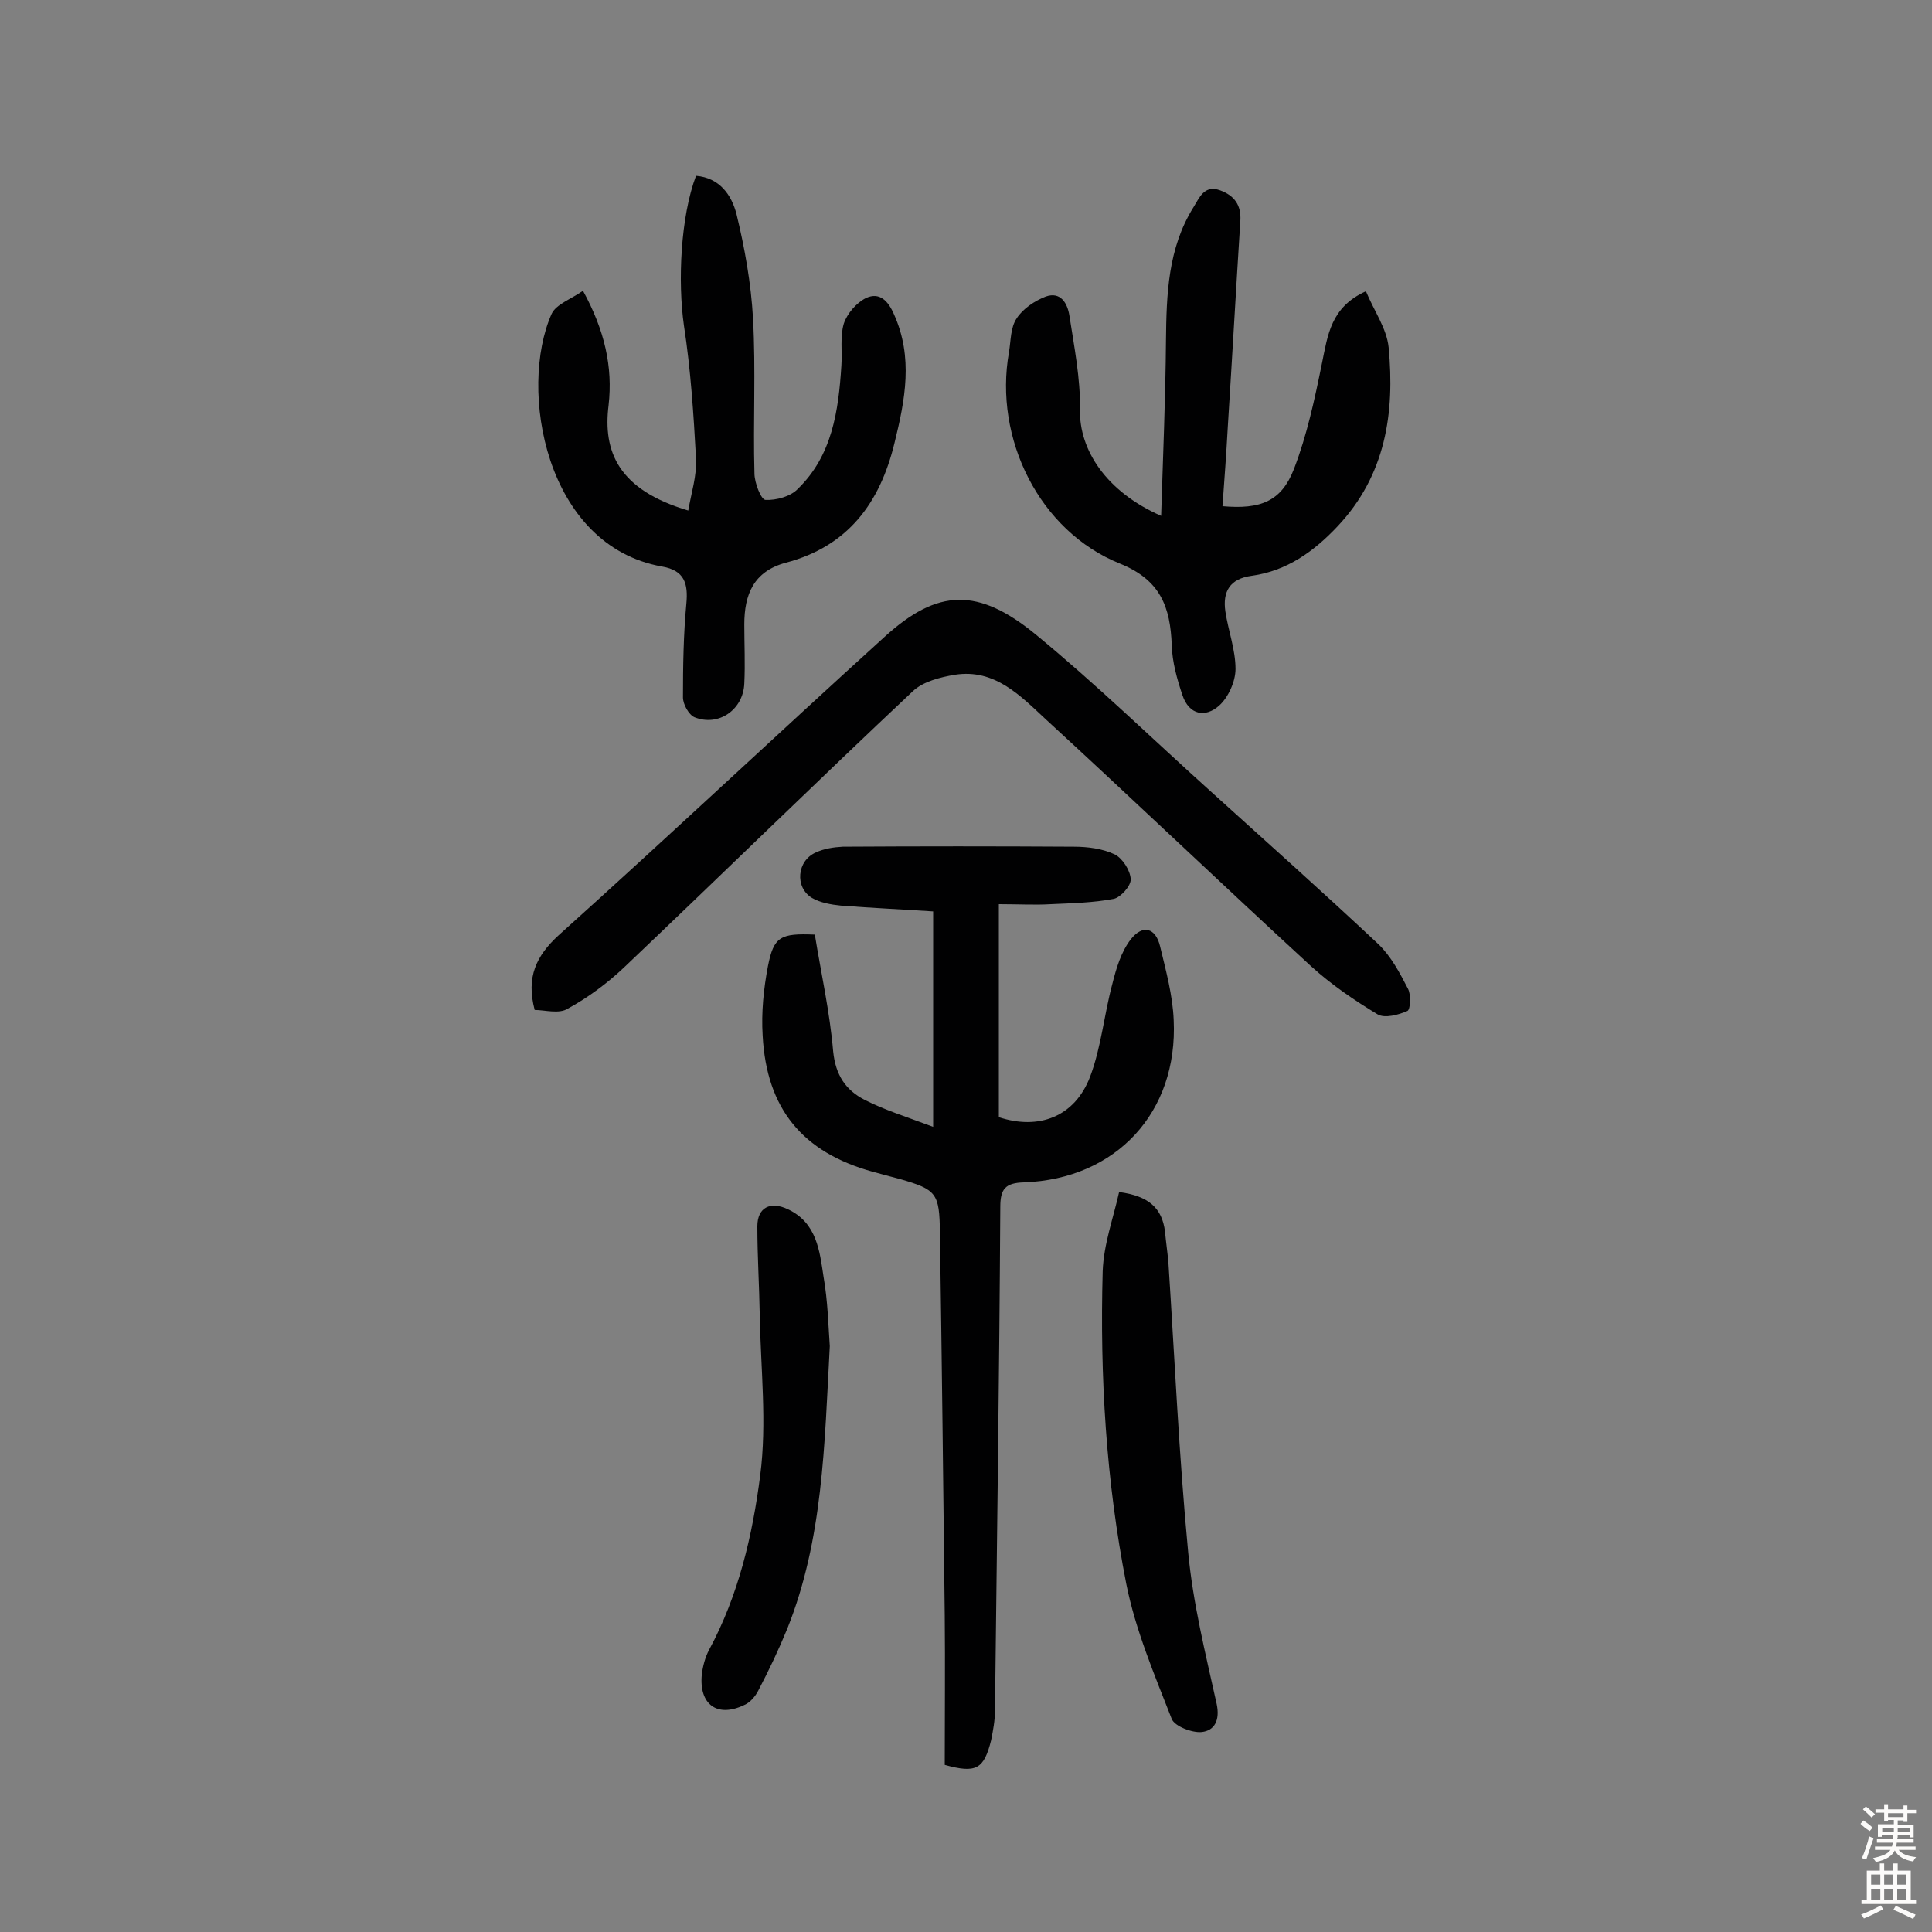 <svg enable-background="new 0 0 400 400" viewBox="0 0 400 400" xmlns="http://www.w3.org/2000/svg"><rect x="0" y="0" width="400" height="400" fill="#808080" stroke="none"/><g fill="#010102"><path d="m195.6 365.4c0-10.4.1-20.6 0-30.8-.3-26.5-.6-52.9-1-79.4-.1-8.2-.7-8.9-8.3-11.1-1.9-.5-3.8-1-5.6-1.5-14.5-4-22-13-22.8-28.2-.3-4.8.2-9.7 1.1-14.4 1.2-6.1 2.6-6.8 9.7-6.5 1.3 8 3.1 16 3.8 24.2.5 4.9 2.6 8 6.5 10 4.1 2.1 8.6 3.5 14.2 5.6 0-15.4 0-29.7 0-44.6-6-.4-12.6-.7-19.1-1.2-2-.2-4.3-.6-6-1.6-3.6-2.2-3.1-7.7.8-9.4 1.7-.8 3.7-1.1 5.6-1.2 15.9-.1 31.8-.1 47.8 0 2.9 0 6 .4 8.5 1.6 1.6.8 3.2 3.3 3.3 5.1.1 1.4-2.1 3.8-3.5 4.1-4.2.8-8.6.9-13 1.1-3.3.2-6.7 0-10.8 0v44.1c8.2 2.7 15.7 0 18.9-8.4 2.3-6.1 2.9-12.9 4.6-19.2.8-3.2 1.8-6.6 3.8-9.2 2.5-3.2 5.2-2.4 6.1 1.5 1.2 5 2.6 10.1 2.8 15.2.9 19.1-11.9 32.9-31 33.6-3.9.1-4.9 1.4-4.9 5.1-.2 34.7-.7 69.5-1.1 104.2 0 2.1-.4 4.2-.8 6.2-1.5 6-3.1 6.9-9.6 5.1z"/><path d="m240.4 106.8c.4-12.7.9-24.4 1-36.2.1-9.7.4-19.2 5.7-27.7 1.2-1.9 2.2-4.7 5.5-3.5 3 1.1 4.4 3.1 4.2 6.3-.9 14.2-1.7 28.5-2.6 42.7-.3 5.5-.7 10.9-1.1 16.4 7.9.7 12.2-1 14.8-7.7 2.7-7 4.3-14.5 5.8-21.9 1.2-5.8 1.8-11.6 9.1-14.9 1.7 4.1 4.3 7.7 4.7 11.6 1.3 13.6-.6 26.5-10.6 37.1-4.9 5.2-10.5 9.2-17.7 10.2-4.6.6-6.1 3.3-5.5 7.4.6 4 2.1 7.9 2.1 11.9 0 2.6-1.5 5.9-3.4 7.6-2.8 2.5-6.2 2-7.6-2.2-1.1-3.3-2.1-6.8-2.2-10.3-.3-7.9-2.3-13.5-10.7-16.9-16.7-6.7-26.2-25.9-23-43.8.4-2.4.3-5.1 1.6-7 1.3-2 3.7-3.6 6-4.5 3.1-1.1 4.5 1.4 4.9 3.9 1 6.5 2.3 13 2.2 19.5-.2 8.3 5.4 17 16.8 22z"/><path d="m110.7 209.1c-1.8-6.8.3-11.2 5-15.5 22.7-20.4 44.9-41.3 67.5-61.8 10.9-9.9 19.3-10.3 31.4-.3 12.4 10.2 23.9 21.4 35.9 32.2 11.7 10.6 23.4 21 34.9 31.8 2.6 2.5 4.4 5.9 6.1 9.2.7 1.3.5 4.3-.1 4.6-1.8.8-4.7 1.6-6.2.7-4.8-2.9-9.5-6.1-13.7-9.9-18.4-16.9-36.5-34.2-54.9-51.1-5.3-4.9-10.6-10.6-18.9-9.3-3 .5-6.6 1.4-8.7 3.4-20.1 18.9-39.8 38.2-59.8 57.2-3.5 3.3-7.4 6.2-11.6 8.5-1.8 1.2-4.8.3-6.9.3z"/><path d="m120.7 60.2c4.5 8.2 6.2 15.8 5.3 23.7-1.2 9.6 2 17.5 16.5 21.8.6-3.6 1.8-7.2 1.6-10.8-.5-9.2-1.1-18.4-2.5-27.5-1.3-9.1-.7-22.5 2.5-31 4.9.4 7.4 4 8.4 8 1.7 7 3 14.3 3.4 21.5.6 10.7 0 21.4.3 32.1 0 2 1.4 5.5 2.3 5.5 2.2.1 5.2-.7 6.7-2.3 7.1-6.9 8.4-16.1 9-25.5.2-2.9-.3-6 .5-8.7.7-2.1 2.6-4.3 4.6-5.3 2.8-1.3 4.6.6 5.8 3.4 4 8.9 2.3 17.7.1 26.6-3 12.4-9.6 21.4-22.5 24.8-6.7 1.8-8.6 6.6-8.6 12.8 0 4.1.2 8.1 0 12.2-.2 5.4-5.3 9-10.3 7-1.2-.5-2.4-2.7-2.4-4.1 0-6.5.1-13 .7-19.4.4-4.2-.4-6.9-5-7.7-24.3-4.3-29.8-36.8-22.9-52.3.9-2 4.1-3.1 6.5-4.8z"/><path d="m231.7 246.8c6.1.8 8.9 3.3 9.5 8.2.2 2.1.5 4.2.7 6.3 1.3 20 2.2 40.1 4.1 60.1 1 10.6 3.6 21 5.9 31.4.7 3.3-.4 5.5-3.1 5.8-2 .2-5.6-1.2-6.2-2.7-3.6-9.2-7.5-18.4-9.4-27.9-4.2-21.3-5.5-43.1-4.9-64.8.2-5.6 2.2-11 3.4-16.4z"/><path d="m171.8 278.7c-1.1 20.5-1.4 40-8.8 58.5-1.8 4.4-3.8 8.6-6 12.8-.6 1.2-1.7 2.5-2.9 3-5.6 2.7-9.4-.1-8.8-6.3.2-1.7.7-3.6 1.5-5.1 6.1-11.3 9-23.7 10.6-36.2 1.4-10.8.1-22-.1-33-.1-6.2-.5-12.3-.5-18.5 0-3.9 2.7-5.3 6.4-3.5 5.9 2.8 6.5 8.6 7.3 13.9.9 5.1 1 10.3 1.3 14.4z"/></g><path d="m385.2 377.6.6-.7c.6.4 1.3.9 1.9 1.5l-.6.7c-.8-.5-1.4-1-1.9-1.5zm.3 7.1c.6-1.4 1.1-2.9 1.5-4.5.3.1.6.3.9.4-.5 1.4-1 2.9-1.5 4.4zm.2-10.1.6-.6c.7.5 1.3 1.1 1.9 1.6l-.7.7c-.6-.6-1.2-1.2-1.8-1.7zm8.4-.8h.8v.9h1.8v.7h-1.8v1.8h-.8v-.3h-1.2v.9h3.3v2.6h-.8v-.4h-2.5c0 .3 0 .6-.1.8h3.4v.7h-3.5c0 .3-.1.6-.1.8h4v.7h-3.5c.7.9 1.9 1.3 3.6 1.5-.2.2-.4.5-.6.9-1.9-.3-3.2-1.1-3.8-2.3-.5 1.1-1.8 2-3.9 2.4-.2-.3-.4-.5-.6-.8 1.9-.4 3.1-.9 3.6-1.7h-3.2v-.7h3.5c.1-.2.1-.5.2-.8h-3.3v-.7h3.4c0-.2 0-.5 0-.8h-2.4v.3h-.8v-2.6h3.3v-.9h-1.2v.3h-.8v-1.8h-1.8v-.7h1.8v-.9h.8v.9h3.2zm-4.4 5.5h2.4c0-.3 0-.6 0-.9h-2.4zm1.2-3.1h3.2v-.8h-3.2zm4.4 2.2h-2.4v.9h2.5v-.9z" fill="#fcfbfa"/><path d="m389.2 385.8h.9v1.5h1.9v-1.5h.9v1.5h2.7v6h1.1v.9h-11.3v-.9h1.1v-6h2.7zm.2 8.7.5.8c-1.2.6-2.5 1.3-4 1.9-.2-.3-.3-.6-.6-.8 1.6-.6 3-1.3 4.1-1.9zm-2-4.3h1.9v-2.1h-1.9zm0 3.1h1.9v-2.2h-1.9zm2.7-3.1h1.9v-2.1h-1.9zm0 3.1h1.9v-2.2h-1.9zm2.4 1.3c1.4.6 2.7 1.2 4.1 1.8l-.5.9c-1.5-.7-2.8-1.4-4.1-1.9zm2.2-6.5h-1.9v2.1h1.9zm-1.9 5.2h1.9v-2.2h-1.9z" fill="#fcfbfa"/></svg>